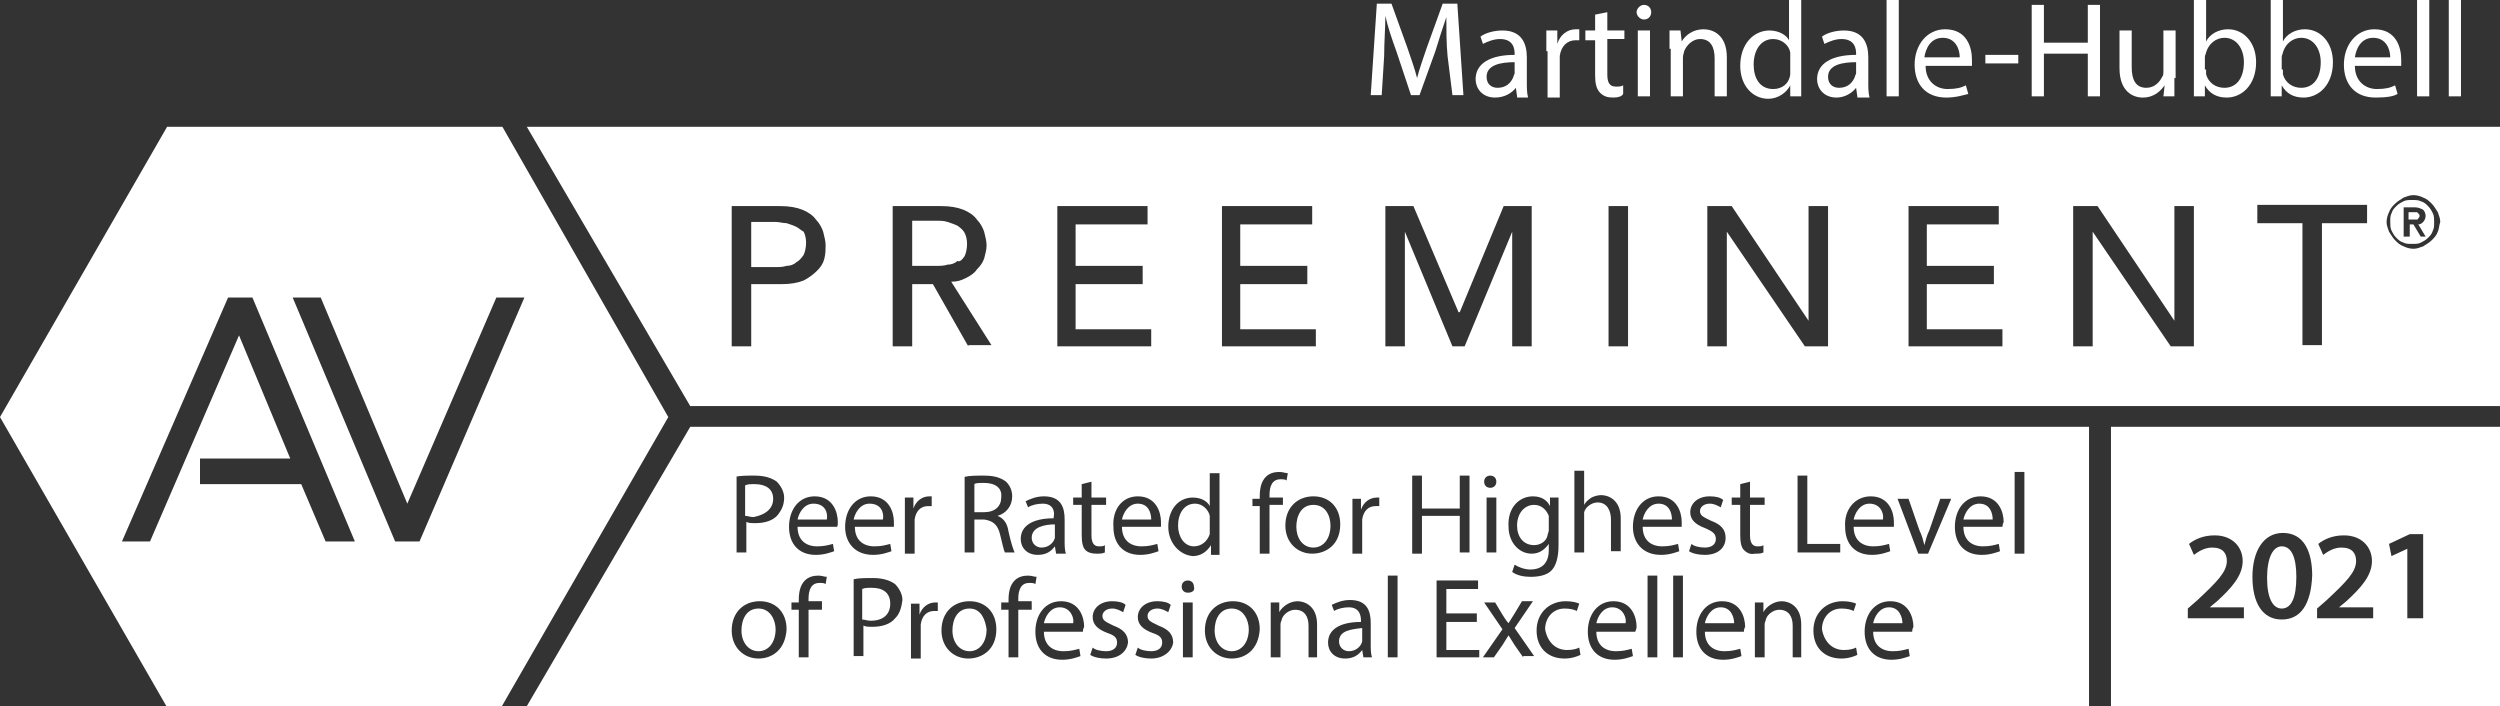 <?xml version="1.0" encoding="utf-8"?>
<!-- Generator: Adobe Illustrator 25.4.1, SVG Export Plug-In . SVG Version: 6.00 Build 0)  -->
<svg version="1.1" id="Layer_1" xmlns="http://www.w3.org/2000/svg" xmlns:xlink="http://www.w3.org/1999/xlink" x="0px" y="0px"
	 width="205px" height="57.9px" viewBox="0 0 205 57.9" enable-background="new 0 0 205 57.9" xml:space="preserve">
<rect x="0" y="0" width="205" height="57.9" fill="#333333" stroke="none"/>
<path fill="#FFFFFF" d="M41.2,10.4H13.7L0,34.2l13.7,23.8h27.4l13.7-23.8L41.2,10.4z M26.7,44.4l-2-4.7h-8.3v-2.1h7.4l-4.2-10.1
	l-7.3,16.9l-2.3,0l8.7-20l2,0l8.4,20L26.7,44.4z M34.4,44.4l-2,0l-8.4-20l2.3,0l7.1,16.9l7.3-16.9l2.3,0L34.4,44.4z"/>
<g>
	<path fill="#FFFFFF" d="M118.7,4.6c-0.1-1-0.1-2.3-0.1-3.2h0c-0.3,0.9-0.6,1.8-0.9,2.8l-1.3,3.6h-0.7l-1.2-3.6
		c-0.4-1.1-0.7-2-0.9-2.9h0c0,0.9-0.1,2.2-0.1,3.3l-0.2,3.2h-0.9l0.5-7.5h1.2l1.3,3.6c0.3,0.9,0.6,1.7,0.8,2.5h0
		c0.2-0.8,0.5-1.6,0.8-2.5l1.3-3.6h1.2l0.5,7.5h-0.9L118.7,4.6z"/>
	<path fill="#FFFFFF" d="M124.4,7.9l-0.1-0.7h0C124,7.6,123.4,8,122.6,8c-1.1,0-1.6-0.8-1.6-1.5c0-1.3,1.2-2,3.2-2V4.4
		c0-0.4-0.1-1.2-1.2-1.2c-0.5,0-1,0.2-1.4,0.4l-0.2-0.6c0.4-0.3,1.1-0.5,1.8-0.5c1.6,0,2,1.1,2,2.2v2c0,0.5,0,0.9,0.1,1.3H124.4z
		 M124.2,5.1c-1.1,0-2.3,0.2-2.3,1.2c0,0.6,0.4,0.9,0.9,0.9c0.7,0,1.1-0.4,1.3-0.9c0-0.1,0.1-0.2,0.1-0.3V5.1z"/>
	<path fill="#FFFFFF" d="M126.8,4.2c0-0.6,0-1.2,0-1.7h0.9l0,1.1h0c0.2-0.7,0.8-1.2,1.5-1.2c0.1,0,0.2,0,0.3,0v0.9
		c-0.1,0-0.2,0-0.3,0c-0.7,0-1.2,0.5-1.3,1.3c0,0.1,0,0.3,0,0.5v2.9h-1V4.2z"/>
	<path fill="#FFFFFF" d="M131.8,1v1.5h1.4v0.7h-1.4v2.9c0,0.7,0.2,1,0.7,1c0.3,0,0.4,0,0.6-0.1l0,0.7C133,7.9,132.7,8,132.3,8
		c-0.5,0-0.8-0.1-1.1-0.4c-0.3-0.3-0.4-0.8-0.4-1.4V3.3H130V2.5h0.8V1.2L131.8,1z"/>
	<path fill="#FFFFFF" d="M135.4,1c0,0.3-0.2,0.6-0.6,0.6c-0.3,0-0.6-0.3-0.6-0.6c0-0.3,0.3-0.6,0.6-0.6C135.2,0.4,135.4,0.7,135.4,1
		z M134.3,7.9V2.5h1v5.4H134.3z"/>
	<path fill="#FFFFFF" d="M136.9,4c0-0.6,0-1,0-1.5h0.9l0.1,0.9h0c0.3-0.5,0.9-1,1.8-1c0.7,0,1.9,0.4,1.9,2.3v3.2h-1V4.8
		c0-0.9-0.3-1.6-1.2-1.6c-0.6,0-1.1,0.5-1.3,1c0,0.1-0.1,0.3-0.1,0.5v3.2h-1V4z"/>
	<path fill="#FFFFFF" d="M147.7,0v6.5c0,0.5,0,1,0,1.4h-0.9l0-0.9h0c-0.3,0.6-1,1.1-1.8,1.1c-1.3,0-2.3-1.1-2.3-2.7
		c0-1.8,1.1-2.9,2.4-2.9c0.8,0,1.4,0.4,1.6,0.8h0V0H147.7z M146.8,4.7c0-0.1,0-0.3,0-0.4c-0.1-0.6-0.7-1.1-1.4-1.1
		c-1,0-1.6,0.9-1.6,2.1c0,1.1,0.5,2,1.6,2c0.7,0,1.3-0.4,1.4-1.2c0-0.1,0-0.3,0-0.4V4.7z"/>
	<path fill="#FFFFFF" d="M152.3,7.9l-0.1-0.7h0c-0.3,0.4-0.9,0.8-1.6,0.8c-1.1,0-1.6-0.8-1.6-1.5c0-1.3,1.2-2,3.2-2V4.4
		c0-0.4-0.1-1.2-1.2-1.2c-0.5,0-1,0.2-1.4,0.4l-0.2-0.6c0.4-0.3,1.1-0.5,1.8-0.5c1.6,0,2,1.1,2,2.2v2c0,0.5,0,0.9,0.1,1.3H152.3z
		 M152.2,5.1c-1.1,0-2.3,0.2-2.3,1.2c0,0.6,0.4,0.9,0.9,0.9c0.7,0,1.1-0.4,1.3-0.9c0-0.1,0.1-0.2,0.1-0.3V5.1z"/>
	<path fill="#FFFFFF" d="M154.7,0h1v7.9h-1V0z"/>
	<path fill="#FFFFFF" d="M157.9,5.4c0,1.3,0.9,1.9,1.8,1.9c0.7,0,1.1-0.1,1.5-0.3l0.2,0.7C161,7.8,160.4,8,159.6,8
		c-1.7,0-2.6-1.1-2.6-2.7s1-2.9,2.5-2.9c1.8,0,2.2,1.5,2.2,2.5c0,0.2,0,0.4,0,0.5H157.9z M160.7,4.7c0-0.6-0.3-1.6-1.4-1.6
		c-1,0-1.4,0.9-1.5,1.6H160.7z"/>
	<path fill="#FFFFFF" d="M165.5,4.5v0.7h-2.7V4.5H165.5z"/>
	<path fill="#FFFFFF" d="M167.6,0.4v3.1h3.6V0.4h1v7.5h-1V4.4h-3.6v3.5h-1V0.4H167.6z"/>
	<path fill="#FFFFFF" d="M178.3,6.4c0,0.6,0,1,0,1.5h-0.9L177.5,7h0c-0.3,0.4-0.8,1-1.8,1c-0.8,0-1.9-0.5-1.9-2.4V2.5h1v3
		c0,1,0.3,1.7,1.2,1.7c0.7,0,1.1-0.5,1.3-0.9c0.1-0.1,0.1-0.3,0.1-0.5V2.5h1V6.4z"/>
	<path fill="#FFFFFF" d="M179.9,7.9c0-0.4,0-0.9,0-1.4V0h1v3.4h0c0.3-0.6,1-1,1.8-1c1.3,0,2.3,1.1,2.3,2.7c0,1.9-1.2,2.9-2.4,2.9
		c-0.8,0-1.4-0.3-1.8-1h0l0,0.9H179.9z M180.9,5.7c0,0.1,0,0.2,0,0.4c0.2,0.7,0.8,1.1,1.5,1.1c1,0,1.6-0.8,1.6-2.1
		c0-1.1-0.6-2-1.6-2c-0.7,0-1.3,0.5-1.5,1.2c0,0.1-0.1,0.2-0.1,0.4V5.7z"/>
	<path fill="#FFFFFF" d="M186.2,7.9c0-0.4,0-0.9,0-1.4V0h1v3.4h0c0.3-0.6,1-1,1.8-1c1.3,0,2.3,1.1,2.3,2.7c0,1.9-1.2,2.9-2.4,2.9
		c-0.8,0-1.4-0.3-1.8-1h0l0,0.9H186.2z M187.2,5.7c0,0.1,0,0.2,0,0.4c0.2,0.7,0.8,1.1,1.5,1.1c1,0,1.6-0.8,1.6-2.1
		c0-1.1-0.6-2-1.6-2c-0.7,0-1.3,0.5-1.5,1.2c0,0.1-0.1,0.2-0.1,0.4V5.7z"/>
	<path fill="#FFFFFF" d="M193.1,5.4c0,1.3,0.9,1.9,1.8,1.9c0.7,0,1.1-0.1,1.5-0.3l0.2,0.7c-0.3,0.2-0.9,0.3-1.8,0.3
		c-1.7,0-2.6-1.1-2.6-2.7s1-2.9,2.5-2.9c1.8,0,2.2,1.5,2.2,2.5c0,0.2,0,0.4,0,0.5H193.1z M196,4.7c0-0.6-0.3-1.6-1.4-1.6
		c-1,0-1.4,0.9-1.5,1.6H196z"/>
	<path fill="#FFFFFF" d="M198.2,0h1v7.9h-1V0z"/>
	<path fill="#FFFFFF" d="M200.8,0h1v7.9h-1V0z"/>
</g>
<g>
	<path fill="#FFFFFF" d="M66.7,41.3c-0.8,0-1.2,0.8-1.3,1.3h2.4C67.9,42.1,67.7,41.3,66.7,41.3z"/>
	<path fill="#FFFFFF" d="M132.2,49.8c-0.8,0-1.2,0.8-1.3,1.3h2.4C133.4,50.7,133.1,49.8,132.2,49.8z"/>
	<path fill="#FFFFFF" d="M63.4,40.9c0-0.8-0.6-1.2-1.5-1.2c-0.4,0-0.6,0-0.8,0.1v2.5c0.2,0,0.4,0.1,0.7,0.1
		C62.8,42.2,63.4,41.7,63.4,40.9z"/>
	<path fill="#FFFFFF" d="M141.1,49.8c-0.8,0-1.2,0.8-1.3,1.3h2.4C142.2,50.7,142,49.8,141.1,49.8z"/>
	<path fill="#FFFFFF" d="M109.8,52.6c0,0.5,0.4,0.8,0.8,0.8c0.6,0,1-0.4,1.1-0.8c0-0.1,0-0.2,0-0.3v-0.8
		C110.8,51.6,109.8,51.7,109.8,52.6z"/>
	<path fill="#FFFFFF" d="M136,41.3c-0.8,0-1.2,0.8-1.3,1.3h2.4C137.1,42.1,136.9,41.3,136,41.3z"/>
	<path fill="#FFFFFF" d="M99.2,43.8c0-0.1,0-0.2,0-0.4v-0.8c0-0.1,0-0.2,0-0.3c-0.1-0.5-0.6-1-1.2-1c-0.9,0-1.4,0.8-1.4,1.8
		c0,0.9,0.5,1.7,1.3,1.7C98.5,44.8,99,44.4,99.2,43.8z"/>
	<path fill="#FFFFFF" d="M80.7,39.6c-0.4,0-0.7,0-0.8,0.1V42h0.8c0.9,0,1.4-0.5,1.4-1.2C82.2,40,81.6,39.6,80.7,39.6z"/>
	<path fill="#FFFFFF" d="M71.5,48.2c-0.4,0-0.6,0-0.8,0.1v2.5c0.2,0,0.4,0.1,0.7,0.1c1,0,1.6-0.5,1.6-1.4
		C73,48.6,72.4,48.2,71.5,48.2z"/>
	<path fill="#FFFFFF" d="M79.5,49.9c-1,0-1.4,0.9-1.4,1.8c0,1,0.6,1.7,1.4,1.7c0.8,0,1.4-0.7,1.4-1.8C80.8,50.9,80.5,49.9,79.5,49.9
		z"/>
	<path fill="#FFFFFF" d="M71.3,41.3c-0.8,0-1.2,0.8-1.3,1.3h2.4C72.5,42.1,72.3,41.3,71.3,41.3z"/>
	<path fill="#FFFFFF" d="M62.2,49.9c-1,0-1.4,0.9-1.4,1.8c0,1,0.6,1.7,1.4,1.7c0.8,0,1.4-0.7,1.4-1.8C63.6,50.9,63.2,49.9,62.2,49.9
		z"/>
	<path fill="#FFFFFF" d="M101,49.9c-1,0-1.4,0.9-1.4,1.8c0,1,0.6,1.7,1.4,1.7c0.8,0,1.4-0.7,1.4-1.8C102.4,50.9,102,49.9,101,49.9z"
		/>
	<path fill="#FFFFFF" d="M154.9,49.8c-0.8,0-1.2,0.8-1.3,1.3h2.4C156,50.7,155.8,49.8,154.9,49.8z"/>
	<path fill="#FFFFFF" d="M107.7,44.9c0.8,0,1.4-0.7,1.4-1.8c0-0.8-0.4-1.7-1.4-1.7c-1,0-1.4,0.9-1.4,1.8
		C106.3,44.1,106.8,44.9,107.7,44.9z"/>
	<path fill="#FFFFFF" d="M153.3,41.3c-0.8,0-1.2,0.8-1.3,1.3h2.4C154.5,42.1,154.2,41.3,153.3,41.3z"/>
	<path fill="#FFFFFF" d="M162.3,41.3c-0.8,0-1.2,0.8-1.3,1.3h2.4C163.4,42.1,163.2,41.3,162.3,41.3z"/>
	<path fill="#FFFFFF" d="M125.8,44.7c0.5,0,1-0.3,1.1-0.8c0-0.1,0.1-0.3,0.1-0.4v-0.8c0-0.1,0-0.3,0-0.4c-0.2-0.5-0.6-0.9-1.2-0.9
		c-0.8,0-1.4,0.7-1.4,1.7C124.4,44,124.9,44.7,125.8,44.7z"/>
	<path fill="#FFFFFF" d="M93.3,41.3c-0.8,0-1.2,0.8-1.3,1.3h2.4C94.4,42.1,94.2,41.3,93.3,41.3z"/>
	<path fill="#FFFFFF" d="M56.6,35L43.2,57.9h128.1V35H56.6z M153.4,40.7c1.5,0,1.9,1.3,1.9,2.1c0,0.2,0,0.3,0,0.4H152
		c0,1.1,0.7,1.6,1.6,1.6c0.6,0,0.9-0.1,1.3-0.2l0.1,0.6c-0.3,0.1-0.8,0.3-1.5,0.3c-1.4,0-2.2-0.9-2.2-2.3
		C151.2,41.8,152.1,40.7,153.4,40.7z M147.4,39h0.8v5.6h2.7v0.7h-3.5V39z M125.7,40.7c0.8,0,1.2,0.4,1.4,0.8h0l0-0.7h0.7
		c0,0.3,0,0.7,0,1.3v2.6c0,1-0.2,1.7-0.6,2.1c-0.4,0.4-1.1,0.5-1.7,0.5c-0.5,0-1.1-0.1-1.5-0.4l0.2-0.6c0.3,0.2,0.8,0.4,1.3,0.4
		c0.8,0,1.5-0.4,1.5-1.6v-0.5h0c-0.3,0.4-0.7,0.8-1.4,0.8c-1.1,0-1.9-1-1.9-2.2C123.6,41.6,124.6,40.7,125.7,40.7z M122.2,39
		c0.3,0,0.5,0.2,0.5,0.5c0,0.3-0.2,0.5-0.5,0.5c-0.3,0-0.5-0.2-0.5-0.5C121.7,39.2,121.9,39,122.2,39z M122.7,40.8v4.5h-0.8v-4.5
		H122.7z M107.7,40.7c1.3,0,2.2,0.9,2.2,2.3c0,1.7-1.2,2.4-2.3,2.4c-1.2,0-2.2-0.9-2.2-2.3C105.4,41.6,106.4,40.7,107.7,40.7z
		 M93.3,40.7c1.5,0,1.9,1.3,1.9,2.1c0,0.2,0,0.3,0,0.4H92c0,1.1,0.7,1.6,1.6,1.6c0.6,0,0.9-0.1,1.3-0.2l0.1,0.6
		c-0.3,0.1-0.8,0.3-1.5,0.3c-1.4,0-2.2-0.9-2.2-2.3C91.2,41.8,92,40.7,93.3,40.7z M85.5,41.3c-0.4,0-0.9,0.1-1.2,0.3l-0.2-0.5
		c0.4-0.2,0.9-0.4,1.5-0.4c1.4,0,1.7,0.9,1.7,1.9v1.7c0,0.4,0,0.8,0.1,1.1h-0.8l-0.1-0.6h0c-0.3,0.4-0.7,0.7-1.4,0.7
		c-0.9,0-1.4-0.6-1.4-1.3c0-1.1,1-1.7,2.7-1.7v-0.1C86.5,42,86.4,41.3,85.5,41.3z M60.3,39.1c0.4-0.1,0.9-0.1,1.6-0.1
		c0.8,0,1.4,0.2,1.8,0.5c0.3,0.3,0.6,0.8,0.6,1.3c0,0.6-0.2,1-0.5,1.4c-0.4,0.5-1.1,0.7-1.9,0.7c-0.2,0-0.5,0-0.7-0.1v2.5h-0.8V39.1
		z M62.2,54c-1.2,0-2.2-0.9-2.2-2.3c0-1.5,1-2.4,2.3-2.4c1.3,0,2.2,0.9,2.2,2.3C64.4,53.3,63.3,54,62.2,54z M67.7,47.9
		c-0.1-0.1-0.3-0.1-0.5-0.1c-0.7,0-0.9,0.6-0.9,1.3v0.2h1.1V50h-1.1v3.9h-0.8V50h-0.6v-0.6h0.6v-0.2c0-0.6,0.1-1.2,0.5-1.6
		c0.3-0.3,0.7-0.4,1.1-0.4c0.3,0,0.5,0.1,0.7,0.1L67.7,47.9z M68.6,43.2h-3.2c0,1.1,0.7,1.6,1.6,1.6c0.6,0,0.9-0.1,1.3-0.2l0.1,0.6
		c-0.3,0.1-0.8,0.3-1.5,0.3c-1.4,0-2.2-0.9-2.2-2.3c0-1.4,0.8-2.5,2.1-2.5c1.5,0,1.9,1.3,1.9,2.1C68.7,43,68.7,43.2,68.6,43.2z
		 M69.3,43.2c0-1.4,0.8-2.5,2.1-2.5c1.5,0,1.9,1.3,1.9,2.1c0,0.2,0,0.3,0,0.4h-3.2c0,1.1,0.7,1.6,1.6,1.6c0.6,0,0.9-0.1,1.3-0.2
		l0.1,0.6c-0.3,0.1-0.8,0.3-1.5,0.3C70.1,45.5,69.3,44.5,69.3,43.2z M73.4,50.7c-0.4,0.5-1.1,0.7-1.9,0.7c-0.2,0-0.5,0-0.7-0.1v2.5
		H70v-6.3c0.4-0.1,0.9-0.1,1.6-0.1c0.8,0,1.4,0.2,1.8,0.5c0.3,0.3,0.6,0.8,0.6,1.3C73.9,50,73.7,50.4,73.4,50.7z M74.2,40.8h0.7
		l0,0.9h0c0.2-0.6,0.7-1,1.3-1c0.1,0,0.2,0,0.2,0v0.8c-0.1,0-0.2,0-0.3,0c-0.6,0-1,0.4-1.1,1.1c0,0.1,0,0.2,0,0.4v2.4h-0.8v-3.1
		C74.2,41.7,74.2,41.2,74.2,40.8z M76.9,50.1c-0.1,0-0.2,0-0.3,0c-0.6,0-1,0.4-1.1,1.1c0,0.1,0,0.2,0,0.4v2.4h-0.8v-3.1
		c0-0.5,0-1,0-1.4h0.7l0,0.9h0c0.2-0.6,0.7-1,1.3-1c0.1,0,0.2,0,0.2,0V50.1z M79.4,54c-1.2,0-2.2-0.9-2.2-2.3c0-1.5,1-2.4,2.3-2.4
		c1.3,0,2.2,0.9,2.2,2.3C81.7,53.3,80.5,54,79.4,54z M80.7,42.6h-0.8v2.7h-0.8v-6.2c0.4-0.1,1-0.1,1.6-0.1c0.9,0,1.4,0.2,1.8,0.5
		c0.3,0.3,0.5,0.7,0.5,1.2c0,0.8-0.5,1.4-1.2,1.6v0c0.5,0.2,0.8,0.6,0.9,1.3c0.2,0.9,0.4,1.5,0.5,1.7h-0.8c-0.1-0.2-0.2-0.7-0.4-1.5
		C81.8,43,81.4,42.7,80.7,42.6z M84.6,50h-1.1v3.9h-0.8V50h-0.6v-0.6h0.6v-0.2c0-0.6,0.1-1.2,0.5-1.6c0.3-0.3,0.7-0.4,1.1-0.4
		c0.3,0,0.5,0.1,0.7,0.1l-0.1,0.6c-0.1-0.1-0.3-0.1-0.5-0.1c-0.7,0-0.9,0.6-0.9,1.3v0.2h1.1V50z M88.8,51.8h-3.2
		c0,1.1,0.7,1.6,1.6,1.6c0.6,0,0.9-0.1,1.3-0.2l0.1,0.6c-0.3,0.1-0.8,0.3-1.5,0.3c-1.4,0-2.2-0.9-2.2-2.3s0.8-2.5,2.1-2.5
		c1.5,0,1.9,1.3,1.9,2.1C88.8,51.6,88.8,51.7,88.8,51.8z M88.7,43.9v-2.5H88v-0.6h0.7v-1.1l0.8-0.2v1.3h1.2v0.6h-1.2v2.5
		c0,0.6,0.2,0.9,0.6,0.9c0.2,0,0.4,0,0.5-0.1l0,0.6c-0.2,0.1-0.4,0.1-0.7,0.1c-0.4,0-0.7-0.1-0.9-0.3C88.8,44.9,88.7,44.5,88.7,43.9
		z M90.7,54c-0.5,0-1-0.1-1.3-0.3l0.2-0.6c0.2,0.2,0.7,0.3,1.1,0.3c0.6,0,0.9-0.3,0.9-0.7c0-0.4-0.2-0.6-0.8-0.8
		c-0.8-0.3-1.2-0.7-1.2-1.3c0-0.7,0.6-1.3,1.6-1.3c0.5,0,0.9,0.1,1.1,0.3l-0.2,0.6c-0.2-0.1-0.5-0.3-0.9-0.3c-0.5,0-0.8,0.3-0.8,0.6
		c0,0.4,0.3,0.5,0.9,0.8c0.8,0.3,1.2,0.7,1.2,1.4C92.4,53.4,91.8,54,90.7,54z M94.4,54c-0.5,0-1-0.1-1.3-0.3l0.2-0.6
		c0.2,0.2,0.7,0.3,1.1,0.3c0.6,0,0.9-0.3,0.9-0.7c0-0.4-0.2-0.6-0.8-0.8c-0.8-0.3-1.2-0.7-1.2-1.3c0-0.7,0.6-1.3,1.6-1.3
		c0.5,0,0.9,0.1,1.1,0.3l-0.2,0.6c-0.2-0.1-0.5-0.3-0.9-0.3c-0.5,0-0.8,0.3-0.8,0.6c0,0.4,0.3,0.5,0.9,0.8c0.8,0.3,1.2,0.7,1.2,1.4
		C96.1,53.4,95.4,54,94.4,54z M95.8,43.2c0-1.5,0.9-2.4,2-2.4c0.7,0,1.2,0.3,1.4,0.7h0v-2.7h0.8v5.5c0,0.4,0,0.9,0,1.2h-0.7l0-0.8h0
		c-0.3,0.5-0.8,0.9-1.5,0.9C96.7,45.5,95.8,44.5,95.8,43.2z M97.9,53.9H97v-4.5h0.8V53.9z M97.4,48.6c-0.3,0-0.5-0.2-0.5-0.5
		c0-0.3,0.2-0.5,0.5-0.5c0.3,0,0.5,0.2,0.5,0.5C98,48.4,97.8,48.6,97.4,48.6z M101,54c-1.2,0-2.2-0.9-2.2-2.3c0-1.5,1-2.4,2.3-2.4
		c1.3,0,2.2,0.9,2.2,2.3C103.2,53.3,102.1,54,101,54z M104.1,45.4h-0.8v-3.9h-0.6v-0.6h0.6v-0.2c0-0.6,0.1-1.2,0.5-1.6
		c0.3-0.3,0.7-0.4,1.1-0.4c0.3,0,0.5,0.1,0.7,0.1l-0.1,0.6c-0.1-0.1-0.3-0.1-0.5-0.1c-0.7,0-0.9,0.6-0.9,1.3v0.2h1.1v0.6h-1.1V45.4z
		 M108.1,53.9h-0.8v-2.6c0-0.7-0.3-1.3-1.1-1.3c-0.5,0-1,0.4-1.1,0.8c0,0.1-0.1,0.2-0.1,0.4v2.7h-0.8v-3.3c0-0.5,0-0.9,0-1.2h0.7
		l0,0.8h0c0.2-0.4,0.8-0.9,1.5-0.9c0.6,0,1.6,0.4,1.6,1.9V53.9z M111.8,53.9l-0.1-0.6h0c-0.3,0.4-0.7,0.7-1.4,0.7
		c-0.9,0-1.4-0.6-1.4-1.3c0-1.1,1-1.7,2.7-1.7v-0.1c0-0.4-0.1-1.1-1-1.1c-0.4,0-0.9,0.1-1.2,0.3l-0.2-0.5c0.4-0.2,0.9-0.4,1.5-0.4
		c1.4,0,1.7,0.9,1.7,1.9v1.7c0,0.4,0,0.8,0.1,1.1H111.8z M113.1,41.5c-0.1,0-0.2,0-0.3,0c-0.6,0-1,0.4-1.1,1.1c0,0.1,0,0.2,0,0.4
		v2.4h-0.8v-3.1c0-0.5,0-1,0-1.4h0.7l0,0.9h0c0.2-0.6,0.7-1,1.3-1c0.1,0,0.2,0,0.2,0V41.5z M114.6,53.9h-0.8v-6.7h0.8V53.9z
		 M116.6,45.4h-0.8V39h0.8v2.7h3.1V39h0.8v6.3h-0.8v-3h-3.1V45.4z M121.4,53.9h-3.6v-6.3h3.4v0.7h-2.6v2h2.5v0.7h-2.5v2.3h2.7V53.9z
		 M124.9,53.9l-0.7-1c-0.2-0.3-0.3-0.5-0.5-0.8h0c-0.2,0.3-0.3,0.5-0.5,0.8l-0.7,1h-0.9l1.6-2.3l-1.5-2.2h0.9l0.6,1
		c0.2,0.3,0.3,0.5,0.5,0.7h0c0.2-0.3,0.3-0.5,0.5-0.8l0.6-1h0.9l-1.5,2.2l1.6,2.3H124.9z M128.5,53.3c0.5,0,0.8-0.1,1-0.2l0.1,0.6
		c-0.2,0.1-0.7,0.3-1.3,0.3c-1.4,0-2.3-0.9-2.3-2.3c0-1.4,1-2.4,2.4-2.4c0.5,0,0.9,0.1,1.1,0.2l-0.2,0.6c-0.2-0.1-0.5-0.2-1-0.2
		c-1,0-1.6,0.8-1.6,1.7C126.9,52.7,127.6,53.3,128.5,53.3z M129.9,42.6v2.7h-0.8v-6.7h0.8v2.8h0c0.1-0.2,0.3-0.4,0.6-0.6
		c0.2-0.1,0.5-0.2,0.8-0.2c0.6,0,1.6,0.4,1.6,1.9v2.7h-0.8v-2.6c0-0.7-0.3-1.4-1.1-1.4c-0.5,0-1,0.4-1.1,0.8
		C129.9,42.3,129.9,42.5,129.9,42.6z M134.1,51.8h-3.2c0,1.1,0.7,1.6,1.6,1.6c0.6,0,0.9-0.1,1.3-0.2l0.1,0.6
		c-0.3,0.1-0.8,0.3-1.5,0.3c-1.4,0-2.2-0.9-2.2-2.3s0.8-2.5,2.1-2.5c1.5,0,1.9,1.3,1.9,2.1C134.2,51.6,134.1,51.7,134.1,51.8z
		 M135.9,53.9h-0.8v-6.7h0.8V53.9z M133.9,43.2c0-1.4,0.8-2.5,2.1-2.5c1.5,0,1.9,1.3,1.9,2.1c0,0.2,0,0.3,0,0.4h-3.2
		c0,1.1,0.7,1.6,1.6,1.6c0.6,0,0.9-0.1,1.3-0.2l0.1,0.6c-0.3,0.1-0.8,0.3-1.5,0.3C134.7,45.5,133.9,44.5,133.9,43.2z M138,53.9h-0.8
		v-6.7h0.8V53.9z M139.8,43.3c-0.8-0.3-1.2-0.7-1.2-1.3c0-0.7,0.6-1.3,1.6-1.3c0.5,0,0.9,0.1,1.1,0.3l-0.2,0.6
		c-0.2-0.1-0.5-0.3-0.9-0.3c-0.5,0-0.8,0.3-0.8,0.6c0,0.4,0.3,0.5,0.9,0.8c0.8,0.3,1.2,0.7,1.2,1.4c0,0.8-0.6,1.4-1.7,1.4
		c-0.5,0-1-0.1-1.3-0.3l0.2-0.6c0.2,0.2,0.7,0.3,1.1,0.3c0.6,0,0.9-0.3,0.9-0.7C140.7,43.8,140.5,43.6,139.8,43.3z M143,51.8h-3.2
		c0,1.1,0.7,1.6,1.6,1.6c0.6,0,0.9-0.1,1.3-0.2l0.1,0.6c-0.3,0.1-0.8,0.3-1.5,0.3c-1.4,0-2.2-0.9-2.2-2.3s0.8-2.5,2.1-2.5
		c1.5,0,1.9,1.3,1.9,2.1C143,51.6,143,51.7,143,51.8z M143,45.1c-0.2-0.2-0.3-0.6-0.3-1.2v-2.5h-0.7v-0.6h0.7v-1.1l0.8-0.2v1.3h1.2
		v0.6h-1.2v2.5c0,0.6,0.2,0.9,0.6,0.9c0.2,0,0.4,0,0.5-0.1l0,0.6c-0.2,0.1-0.4,0.1-0.7,0.1C143.5,45.5,143.2,45.3,143,45.1z
		 M147.8,53.9H147v-2.6c0-0.7-0.3-1.3-1.1-1.3c-0.5,0-1,0.4-1.1,0.8c0,0.1-0.1,0.2-0.1,0.4v2.7h-0.8v-3.3c0-0.5,0-0.9,0-1.2h0.7
		l0,0.8h0c0.2-0.4,0.8-0.9,1.5-0.9c0.6,0,1.6,0.4,1.6,1.9V53.9z M151.2,53.3c0.5,0,0.8-0.1,1-0.2l0.1,0.6c-0.2,0.1-0.7,0.3-1.3,0.3
		c-1.4,0-2.3-0.9-2.3-2.3c0-1.4,1-2.4,2.4-2.4c0.5,0,0.9,0.1,1.1,0.2l-0.2,0.6c-0.2-0.1-0.5-0.2-1-0.2c-1,0-1.6,0.8-1.6,1.7
		C149.6,52.7,150.3,53.3,151.2,53.3z M156.8,51.8h-3.2c0,1.1,0.7,1.6,1.6,1.6c0.6,0,0.9-0.1,1.3-0.2l0.1,0.6
		c-0.3,0.1-0.8,0.3-1.5,0.3c-1.4,0-2.2-0.9-2.2-2.3s0.8-2.5,2.1-2.5c1.5,0,1.9,1.3,1.9,2.1C156.8,51.6,156.8,51.7,156.8,51.8z
		 M158.1,45.4h-0.8l-1.7-4.5h0.9l0.9,2.6c0.2,0.4,0.3,0.8,0.4,1.2h0c0.1-0.4,0.2-0.8,0.4-1.2l0.9-2.6h0.9L158.1,45.4z M164.2,43.2
		H161c0,1.1,0.7,1.6,1.6,1.6c0.6,0,0.9-0.1,1.3-0.2l0.1,0.6c-0.3,0.1-0.8,0.3-1.5,0.3c-1.4,0-2.2-0.9-2.2-2.3c0-1.4,0.8-2.5,2.1-2.5
		c1.5,0,1.9,1.3,1.9,2.1C164.2,43,164.2,43.2,164.2,43.2z M166,45.4h-0.8v-6.7h0.8V45.4z"/>
	<path fill="#FFFFFF" d="M84.6,44.1c0,0.5,0.4,0.8,0.8,0.8c0.6,0,1-0.4,1.1-0.8c0-0.1,0-0.2,0-0.3V43C85.7,43,84.6,43.2,84.6,44.1z"
		/>
	<path fill="#FFFFFF" d="M86.9,49.8c-0.8,0-1.2,0.8-1.3,1.3H88C88.1,50.7,87.8,49.8,86.9,49.8z"/>
</g>
<g>
	<path fill="#FFFFFF" d="M198.4,17.7c0-0.1,0-0.1-0.1-0.2c0,0-0.1-0.1-0.1-0.1c-0.1,0-0.1,0-0.2,0c-0.1,0-0.1,0-0.2,0h-0.3V18h0.3
		c0.1,0,0.1,0,0.2,0c0.1,0,0.1,0,0.2,0c0.1,0,0.1-0.1,0.1-0.1C198.4,17.8,198.4,17.8,198.4,17.7z"/>
	<path fill="#FFFFFF" d="M79.1,21c0.1-0.2,0.2-0.6,0.2-1s-0.1-0.7-0.2-0.9c-0.1-0.2-0.3-0.4-0.6-0.6c-0.2-0.1-0.5-0.2-0.8-0.3
		s-0.6-0.1-0.9-0.1h-2v3.7h2c0.3,0,0.6,0,0.9-0.1c0.3,0,0.6-0.1,0.8-0.3C78.7,21.5,78.9,21.3,79.1,21z"/>
	<path fill="#FFFFFF" d="M199.1,16.9c-0.2-0.2-0.3-0.3-0.6-0.4c-0.2-0.1-0.4-0.1-0.7-0.1s-0.5,0-0.7,0.1c-0.2,0.1-0.4,0.2-0.6,0.4
		c-0.2,0.2-0.3,0.3-0.4,0.6c-0.1,0.2-0.1,0.4-0.1,0.7c0,0.2,0,0.5,0.1,0.7c0.1,0.2,0.2,0.4,0.4,0.6c0.2,0.2,0.3,0.3,0.6,0.4
		c0.2,0.1,0.4,0.1,0.7,0.1s0.5,0,0.7-0.1c0.2-0.1,0.4-0.2,0.6-0.4c0.2-0.2,0.3-0.3,0.4-0.6c0.1-0.2,0.1-0.4,0.1-0.7
		c0-0.2,0-0.5-0.1-0.7C199.4,17.3,199.3,17.1,199.1,16.9z M198.5,19.4l-0.6-1h-0.3v1h-0.5V17h0.9c0.3,0,0.5,0.1,0.7,0.2
		c0.1,0.1,0.2,0.3,0.2,0.5c0,0.2-0.1,0.4-0.2,0.5c-0.1,0.1-0.2,0.2-0.4,0.2l0.6,1H198.5z"/>
	<path fill="#FFFFFF" d="M43.2,10.4l13.4,22.9H205V10.4H43.2z M67.6,21.2c-0.1,0.4-0.3,0.7-0.6,1c-0.3,0.3-0.7,0.6-1.1,0.8
		c-0.5,0.2-1.1,0.3-1.8,0.3h-2.5v5.1H60V16.9h4c0.7,0,1.3,0.1,1.8,0.3c0.5,0.2,0.9,0.5,1.1,0.8c0.3,0.3,0.5,0.7,0.6,1
		c0.1,0.4,0.2,0.8,0.2,1.1S67.7,20.8,67.6,21.2z M79.4,28.4l-2.9-5.1h-1.7v5.1h-1.6V16.9h4c0.7,0,1.3,0.1,1.8,0.3
		c0.5,0.2,0.9,0.5,1.1,0.8c0.3,0.3,0.5,0.7,0.6,1c0.1,0.4,0.2,0.8,0.2,1.1c0,0.4-0.1,0.7-0.2,1.1c-0.1,0.3-0.3,0.6-0.6,0.9
		c-0.2,0.3-0.5,0.5-0.9,0.7c-0.4,0.2-0.7,0.3-1.2,0.3l3.3,5.2H79.4z M94.4,28.4h-7.7V16.9h7.4v1.5h-5.9v3.4h5.5v1.5h-5.5v3.7h6.2
		V28.4z M107.9,28.4h-7.7V16.9h7.4v1.5h-5.9v3.4h5.5v1.5h-5.5v3.7h6.2V28.4z M125.5,28.4H124v-9.4h0l-3.9,9.4h-1l-3.9-9.4h0v9.4
		h-1.6V16.9h2.3l3.7,8.7h0.1l3.6-8.7h2.3V28.4z M133.5,28.4h-1.6V16.9h1.6V28.4z M150,28.4h-2l-6.4-9.4h0v9.4H140V16.9h2l6.3,9.4h0
		v-9.4h1.6V28.4z M164.2,28.4h-7.7V16.9h7.4v1.5h-5.9v3.4h5.5v1.5h-5.5v3.7h6.2V28.4z M180,28.4h-2l-6.4-9.4h0v9.4H170V16.9h2
		l6.3,9.4h0v-9.4h1.6V28.4z M194.1,18.3h-3.7v10h-1.6v-10h-3.7v-1.5h9V18.3z M199.9,19c-0.1,0.3-0.3,0.5-0.5,0.7
		c-0.2,0.2-0.4,0.3-0.7,0.5c-0.3,0.1-0.5,0.2-0.8,0.2c-0.3,0-0.6-0.1-0.8-0.2c-0.3-0.1-0.5-0.3-0.7-0.5c-0.2-0.2-0.3-0.4-0.5-0.7
		c-0.1-0.3-0.2-0.5-0.2-0.8c0-0.3,0.1-0.6,0.2-0.8c0.1-0.3,0.3-0.5,0.5-0.7c0.2-0.2,0.4-0.3,0.7-0.5c0.3-0.1,0.5-0.2,0.8-0.2
		c0.3,0,0.6,0.1,0.8,0.2c0.3,0.1,0.5,0.3,0.7,0.5c0.2,0.2,0.3,0.4,0.5,0.7c0.1,0.3,0.2,0.5,0.2,0.8C200,18.5,200,18.8,199.9,19z"/>
	<path fill="#FFFFFF" d="M65.3,18.6c-0.2-0.1-0.5-0.2-0.8-0.3c-0.3,0-0.6-0.1-0.9-0.1h-2v3.7h2c0.3,0,0.6,0,0.9-0.1
		c0.3,0,0.6-0.1,0.8-0.3c0.2-0.1,0.4-0.3,0.6-0.6c0.1-0.2,0.2-0.6,0.2-1s-0.1-0.7-0.2-0.9C65.7,18.9,65.5,18.7,65.3,18.6z"/>
</g>
<g>
	<path fill="#FFFFFF" d="M187.1,44.8c-0.7,0-1.2,0.9-1.2,2.6c0,1.7,0.5,2.5,1.2,2.5c0.8,0,1.2-0.9,1.2-2.6
		C188.3,45.7,187.9,44.8,187.1,44.8z"/>
	<path fill="#FFFFFF" d="M173.1,35v22.9H205V35H173.1z M184,50.7h-4.6v-0.8l0.8-0.7c1.6-1.5,2.4-2.3,2.4-3.2c0-0.6-0.3-1.1-1.2-1.1
		c-0.6,0-1.1,0.3-1.5,0.6l-0.4-0.9c0.5-0.4,1.2-0.7,2.1-0.7c1.5,0,2.3,1,2.3,2.1c0,1.2-0.9,2.2-2.1,3.3l-0.6,0.5v0h2.8V50.7z
		 M187.1,50.8c-1.6,0-2.4-1.4-2.4-3.5c0-2.1,0.9-3.6,2.5-3.6c1.7,0,2.4,1.5,2.4,3.5C189.5,49.5,188.7,50.8,187.1,50.8z M194.7,50.7
		H190v-0.8l0.8-0.7c1.6-1.5,2.4-2.3,2.4-3.2c0-0.6-0.3-1.1-1.2-1.1c-0.6,0-1.1,0.3-1.5,0.6l-0.4-0.9c0.5-0.4,1.2-0.7,2.1-0.7
		c1.5,0,2.3,1,2.3,2.1c0,1.2-0.9,2.2-2.1,3.3l-0.6,0.5v0h2.8V50.7z M198.7,50.7h-1.3v-5.7h0l-1.3,0.6l-0.2-1l1.7-0.8h1.1V50.7z"/>
</g>
</svg>
